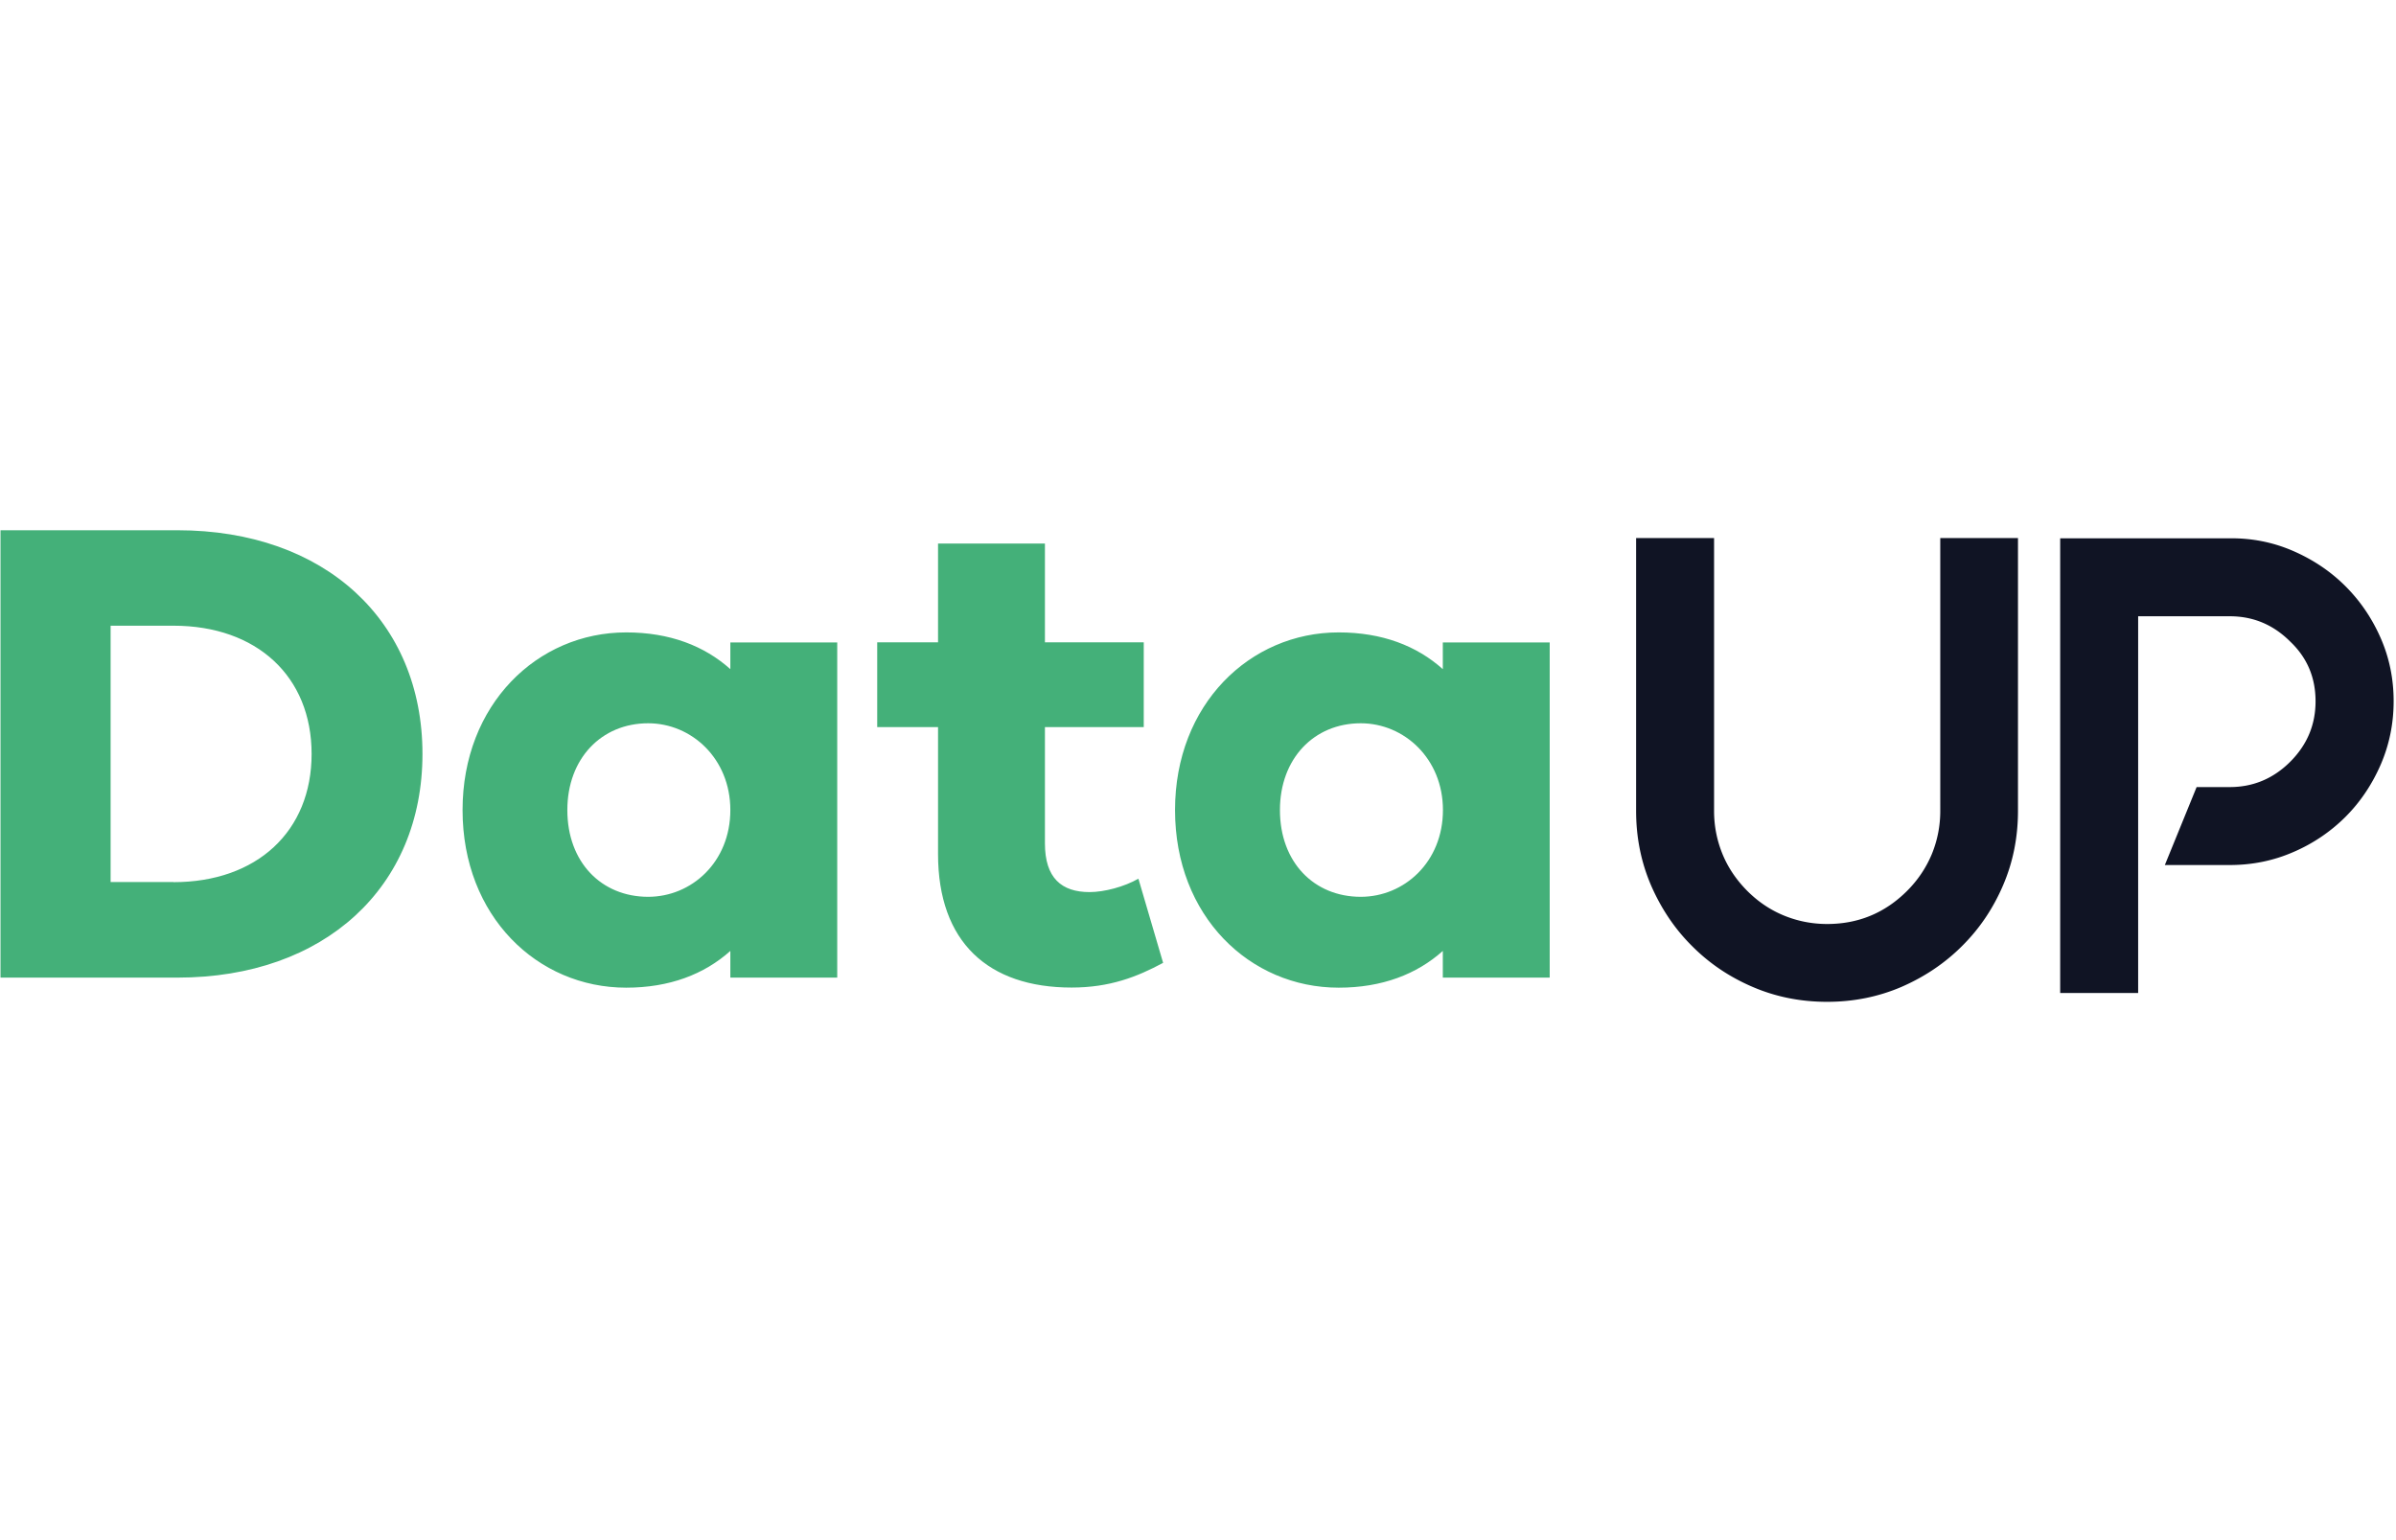 <svg width="70" height="45" viewBox="0 0 193 39" fill="none" xmlns="http://www.w3.org/2000/svg"><path d="M14.29.18c11.89 0 19.74 7.31 19.74 18.02 0 10.7-7.85 18.02-19.74 18.02H.04V.18h14.25zm-.32 28.35c6.72 0 11.13-4.09 11.13-10.33S20.69 7.87 13.97 7.87H8.91v20.65h5.06v.01zM67.44 36.22h-8.61v-2.15c-2.1 1.88-4.9 2.96-8.39 2.96-7.15 0-13.18-5.75-13.18-14.31 0-8.5 6.02-14.31 13.18-14.31 3.5 0 6.29 1.08 8.39 2.96V9.22h8.61v27zm-8.61-13.5c0-4.14-3.12-6.99-6.62-6.99-3.77 0-6.51 2.85-6.51 6.99 0 4.2 2.74 6.99 6.51 6.99 3.5 0 6.62-2.8 6.62-6.99zM93.69 35.03c-2.1 1.13-4.3 1.99-7.37 1.99-6.72 0-10.76-3.66-10.76-10.76V16.04h-4.9V9.21h4.9V1.25h8.61v7.96h7.96v6.83h-7.96v9.36c0 2.8 1.34 3.93 3.6 3.93 1.18 0 2.8-.43 3.93-1.08l1.99 6.78zM124.83 36.22h-8.61v-2.15c-2.1 1.88-4.9 2.96-8.39 2.96-7.15 0-13.18-5.75-13.18-14.31 0-8.5 6.02-14.31 13.18-14.31 3.5 0 6.29 1.08 8.39 2.96V9.22h8.61v27zm-8.6-13.5c0-4.14-3.12-6.99-6.62-6.99-3.77 0-6.51 2.85-6.51 6.99 0 4.2 2.74 6.99 6.51 6.99 3.5 0 6.62-2.8 6.62-6.99z" fill="#44B079"></path><path d="M162.55.81v21.98c0 2.13-.4 4.13-1.2 5.99-.8 1.87-1.9 3.5-3.3 4.89-1.4 1.4-3.03 2.49-4.89 3.3-1.87.8-3.86 1.2-5.99 1.2-2.13 0-4.13-.4-5.99-1.2-1.87-.8-3.5-1.9-4.89-3.3-1.4-1.39-2.49-3.03-3.3-4.89-.8-1.87-1.2-3.86-1.2-5.99V.81h6.28v21.98c0 1.22.23 2.38.68 3.48.45 1.1 1.12 2.08 1.99 2.96.87.87 1.86 1.54 2.96 1.99 1.1.45 2.26.68 3.48.68 2.51 0 4.66-.89 6.44-2.67.87-.87 1.53-1.86 1.99-2.96.45-1.1.68-2.26.68-3.48V.81h6.26zM184.74 1.86c1.6.7 3 1.64 4.19 2.83 1.19 1.19 2.13 2.57 2.83 4.16.7 1.59 1.05 3.29 1.05 5.1 0 1.81-.35 3.52-1.05 5.13-.7 1.6-1.64 3-2.83 4.19a13.41 13.41 0 01-4.19 2.83c-1.6.7-3.31 1.05-5.13 1.05h-5.23l2.56-6.28h2.67c1.88 0 3.51-.68 4.87-2.04 1.36-1.36 2.04-2.98 2.04-4.87 0-1.92-.68-3.52-2.04-4.81-1.36-1.36-2.98-2.04-4.87-2.04h-7.38v30.35h-6.28V.83h13.66c1.82-.02 3.53.33 5.13 1.03z" fill="#101424"></path></svg>